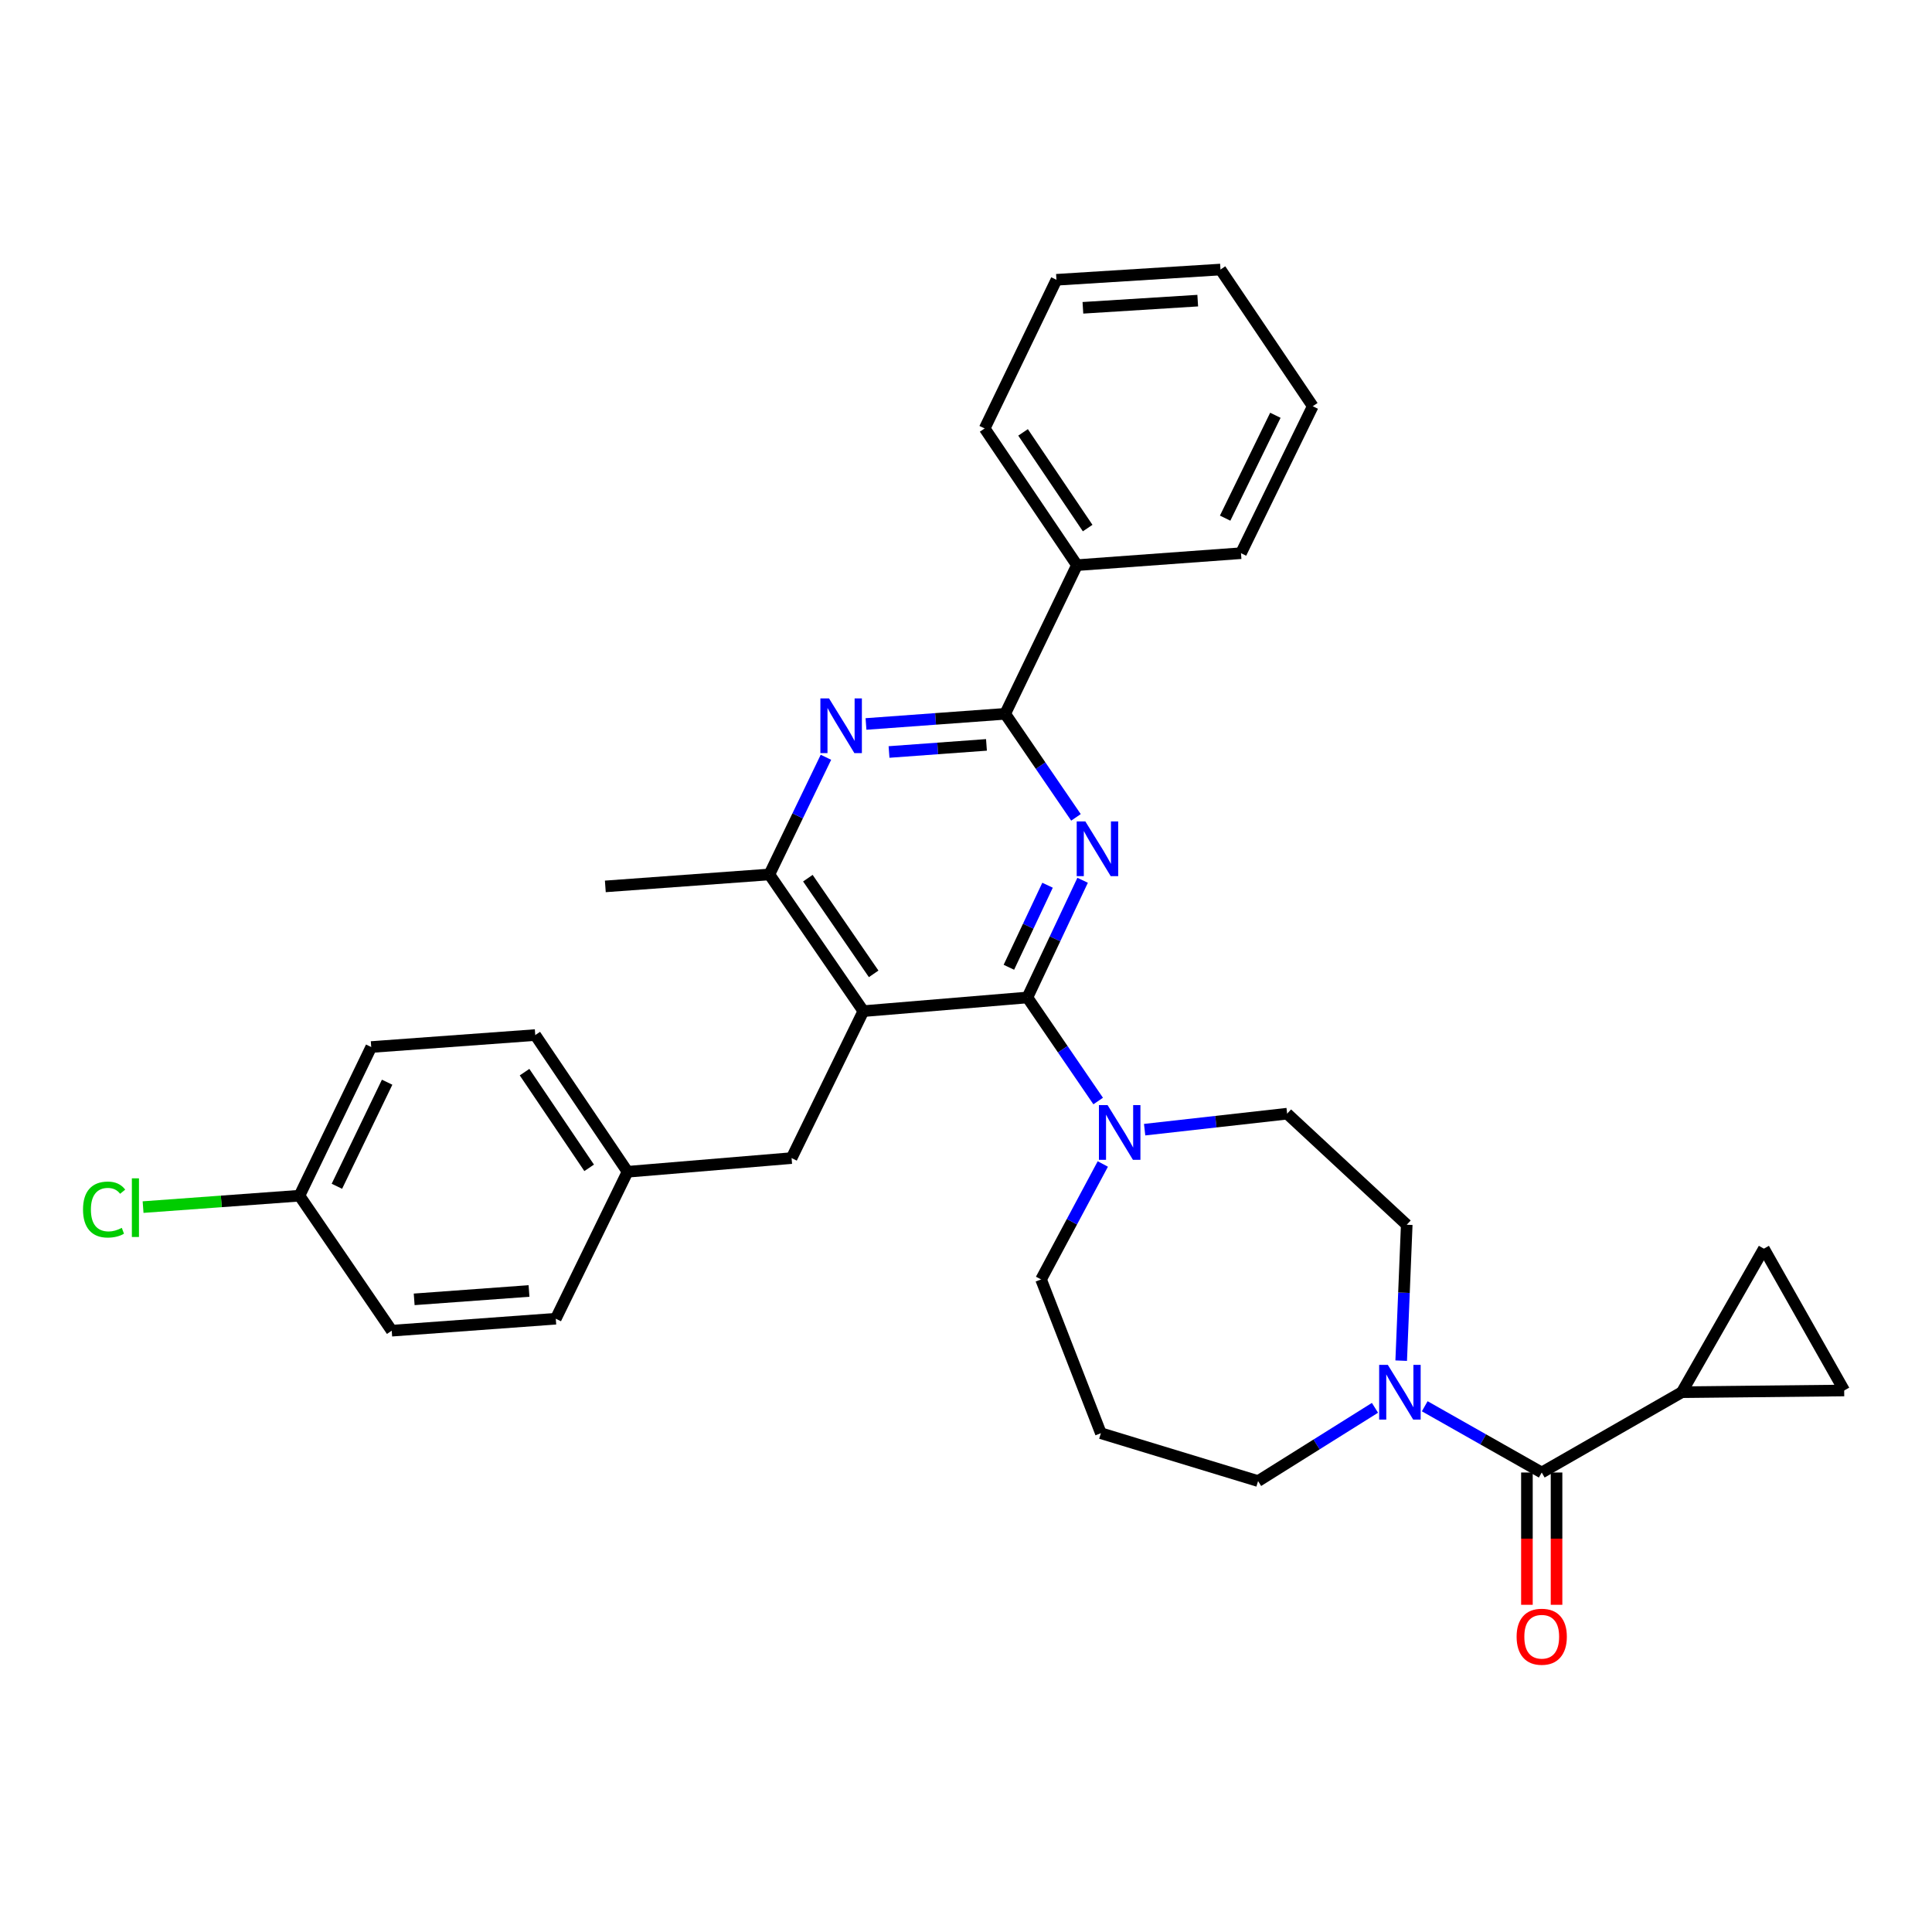 <?xml version='1.0' encoding='iso-8859-1'?>
<svg version='1.1' baseProfile='full'
              xmlns='http://www.w3.org/2000/svg'
                      xmlns:rdkit='http://www.rdkit.org/xml'
                      xmlns:xlink='http://www.w3.org/1999/xlink'
                  xml:space='preserve'
width='1000px' height='1000px' viewBox='0 0 1000 1000'>
<!-- END OF HEADER -->
<rect style='opacity:1.0;fill:#FFFFFF;stroke:none' width='1000' height='1000' x='0' y='0'> </rect>
<path class='bond-0' d='M 725.256,704.273 L 726.691,669.099' style='fill:none;fill-rule:evenodd;stroke:#0000FF;stroke-width:6px;stroke-linecap:butt;stroke-linejoin:miter;stroke-opacity:1' />
<path class='bond-0' d='M 726.691,669.099 L 728.125,633.925' style='fill:none;fill-rule:evenodd;stroke:#000000;stroke-width:6px;stroke-linecap:butt;stroke-linejoin:miter;stroke-opacity:1' />
<path class='bond-1' d='M 737.439,727.877 L 767.718,745.023' style='fill:none;fill-rule:evenodd;stroke:#0000FF;stroke-width:6px;stroke-linecap:butt;stroke-linejoin:miter;stroke-opacity:1' />
<path class='bond-1' d='M 767.718,745.023 L 797.997,762.169' style='fill:none;fill-rule:evenodd;stroke:#000000;stroke-width:6px;stroke-linecap:butt;stroke-linejoin:miter;stroke-opacity:1' />
<path class='bond-2' d='M 711.685,728.687 L 681.43,747.643' style='fill:none;fill-rule:evenodd;stroke:#0000FF;stroke-width:6px;stroke-linecap:butt;stroke-linejoin:miter;stroke-opacity:1' />
<path class='bond-2' d='M 681.43,747.643 L 651.176,766.598' style='fill:none;fill-rule:evenodd;stroke:#000000;stroke-width:6px;stroke-linecap:butt;stroke-linejoin:miter;stroke-opacity:1' />
<path class='bond-3' d='M 870.526,720.602 L 912.979,646.309' style='fill:none;fill-rule:evenodd;stroke:#000000;stroke-width:6px;stroke-linecap:butt;stroke-linejoin:miter;stroke-opacity:1' />
<path class='bond-4' d='M 870.526,720.602 L 954.545,719.716' style='fill:none;fill-rule:evenodd;stroke:#000000;stroke-width:6px;stroke-linecap:butt;stroke-linejoin:miter;stroke-opacity:1' />
<path class='bond-5' d='M 870.526,720.602 L 797.997,762.169' style='fill:none;fill-rule:evenodd;stroke:#000000;stroke-width:6px;stroke-linecap:butt;stroke-linejoin:miter;stroke-opacity:1' />
<path class='bond-6' d='M 790.331,762.169 L 790.331,796.404' style='fill:none;fill-rule:evenodd;stroke:#000000;stroke-width:6px;stroke-linecap:butt;stroke-linejoin:miter;stroke-opacity:1' />
<path class='bond-6' d='M 790.331,796.404 L 790.331,830.64' style='fill:none;fill-rule:evenodd;stroke:#FF0000;stroke-width:6px;stroke-linecap:butt;stroke-linejoin:miter;stroke-opacity:1' />
<path class='bond-6' d='M 805.663,762.169 L 805.663,796.404' style='fill:none;fill-rule:evenodd;stroke:#000000;stroke-width:6px;stroke-linecap:butt;stroke-linejoin:miter;stroke-opacity:1' />
<path class='bond-6' d='M 805.663,796.404 L 805.663,830.64' style='fill:none;fill-rule:evenodd;stroke:#FF0000;stroke-width:6px;stroke-linecap:butt;stroke-linejoin:miter;stroke-opacity:1' />
<path class='bond-7' d='M 912.979,646.309 L 954.545,719.716' style='fill:none;fill-rule:evenodd;stroke:#000000;stroke-width:6px;stroke-linecap:butt;stroke-linejoin:miter;stroke-opacity:1' />
<path class='bond-8' d='M 560.365,455.631 L 546.069,485.962' style='fill:none;fill-rule:evenodd;stroke:#0000FF;stroke-width:6px;stroke-linecap:butt;stroke-linejoin:miter;stroke-opacity:1' />
<path class='bond-8' d='M 546.069,485.962 L 531.773,516.294' style='fill:none;fill-rule:evenodd;stroke:#000000;stroke-width:6px;stroke-linecap:butt;stroke-linejoin:miter;stroke-opacity:1' />
<path class='bond-8' d='M 542.208,458.193 L 532.201,479.425' style='fill:none;fill-rule:evenodd;stroke:#0000FF;stroke-width:6px;stroke-linecap:butt;stroke-linejoin:miter;stroke-opacity:1' />
<path class='bond-8' d='M 532.201,479.425 L 522.193,500.658' style='fill:none;fill-rule:evenodd;stroke:#000000;stroke-width:6px;stroke-linecap:butt;stroke-linejoin:miter;stroke-opacity:1' />
<path class='bond-9' d='M 556.917,423.068 L 538.6,396.27' style='fill:none;fill-rule:evenodd;stroke:#0000FF;stroke-width:6px;stroke-linecap:butt;stroke-linejoin:miter;stroke-opacity:1' />
<path class='bond-9' d='M 538.6,396.27 L 520.283,369.472' style='fill:none;fill-rule:evenodd;stroke:#000000;stroke-width:6px;stroke-linecap:butt;stroke-linejoin:miter;stroke-opacity:1' />
<path class='bond-10' d='M 531.773,516.294 L 446.868,523.364' style='fill:none;fill-rule:evenodd;stroke:#000000;stroke-width:6px;stroke-linecap:butt;stroke-linejoin:miter;stroke-opacity:1' />
<path class='bond-11' d='M 531.773,516.294 L 550.093,543.092' style='fill:none;fill-rule:evenodd;stroke:#000000;stroke-width:6px;stroke-linecap:butt;stroke-linejoin:miter;stroke-opacity:1' />
<path class='bond-11' d='M 550.093,543.092 L 568.414,569.889' style='fill:none;fill-rule:evenodd;stroke:#0000FF;stroke-width:6px;stroke-linecap:butt;stroke-linejoin:miter;stroke-opacity:1' />
<path class='bond-12' d='M 446.868,523.364 L 398.223,452.615' style='fill:none;fill-rule:evenodd;stroke:#000000;stroke-width:6px;stroke-linecap:butt;stroke-linejoin:miter;stroke-opacity:1' />
<path class='bond-12' d='M 452.205,504.065 L 418.153,454.54' style='fill:none;fill-rule:evenodd;stroke:#000000;stroke-width:6px;stroke-linecap:butt;stroke-linejoin:miter;stroke-opacity:1' />
<path class='bond-13' d='M 446.868,523.364 L 409.722,599.427' style='fill:none;fill-rule:evenodd;stroke:#000000;stroke-width:6px;stroke-linecap:butt;stroke-linejoin:miter;stroke-opacity:1' />
<path class='bond-14' d='M 398.223,452.615 L 313.317,458.799' style='fill:none;fill-rule:evenodd;stroke:#000000;stroke-width:6px;stroke-linecap:butt;stroke-linejoin:miter;stroke-opacity:1' />
<path class='bond-15' d='M 398.223,452.615 L 412.862,422.288' style='fill:none;fill-rule:evenodd;stroke:#000000;stroke-width:6px;stroke-linecap:butt;stroke-linejoin:miter;stroke-opacity:1' />
<path class='bond-15' d='M 412.862,422.288 L 427.502,391.961' style='fill:none;fill-rule:evenodd;stroke:#0000FF;stroke-width:6px;stroke-linecap:butt;stroke-linejoin:miter;stroke-opacity:1' />
<path class='bond-16' d='M 448.237,374.726 L 484.26,372.099' style='fill:none;fill-rule:evenodd;stroke:#0000FF;stroke-width:6px;stroke-linecap:butt;stroke-linejoin:miter;stroke-opacity:1' />
<path class='bond-16' d='M 484.26,372.099 L 520.283,369.472' style='fill:none;fill-rule:evenodd;stroke:#000000;stroke-width:6px;stroke-linecap:butt;stroke-linejoin:miter;stroke-opacity:1' />
<path class='bond-16' d='M 460.159,389.23 L 485.375,387.391' style='fill:none;fill-rule:evenodd;stroke:#0000FF;stroke-width:6px;stroke-linecap:butt;stroke-linejoin:miter;stroke-opacity:1' />
<path class='bond-16' d='M 485.375,387.391 L 510.591,385.552' style='fill:none;fill-rule:evenodd;stroke:#000000;stroke-width:6px;stroke-linecap:butt;stroke-linejoin:miter;stroke-opacity:1' />
<path class='bond-17' d='M 520.283,369.472 L 557.429,292.523' style='fill:none;fill-rule:evenodd;stroke:#000000;stroke-width:6px;stroke-linecap:butt;stroke-linejoin:miter;stroke-opacity:1' />
<path class='bond-18' d='M 538.851,662.229 L 554.832,632.356' style='fill:none;fill-rule:evenodd;stroke:#000000;stroke-width:6px;stroke-linecap:butt;stroke-linejoin:miter;stroke-opacity:1' />
<path class='bond-18' d='M 554.832,632.356 L 570.813,602.482' style='fill:none;fill-rule:evenodd;stroke:#0000FF;stroke-width:6px;stroke-linecap:butt;stroke-linejoin:miter;stroke-opacity:1' />
<path class='bond-19' d='M 538.851,662.229 L 569.805,741.828' style='fill:none;fill-rule:evenodd;stroke:#000000;stroke-width:6px;stroke-linecap:butt;stroke-linejoin:miter;stroke-opacity:1' />
<path class='bond-20' d='M 592.461,584.715 L 629.34,580.577' style='fill:none;fill-rule:evenodd;stroke:#0000FF;stroke-width:6px;stroke-linecap:butt;stroke-linejoin:miter;stroke-opacity:1' />
<path class='bond-20' d='M 629.34,580.577 L 666.218,576.438' style='fill:none;fill-rule:evenodd;stroke:#000000;stroke-width:6px;stroke-linecap:butt;stroke-linejoin:miter;stroke-opacity:1' />
<path class='bond-21' d='M 666.218,576.438 L 728.125,633.925' style='fill:none;fill-rule:evenodd;stroke:#000000;stroke-width:6px;stroke-linecap:butt;stroke-linejoin:miter;stroke-opacity:1' />
<path class='bond-22' d='M 569.805,741.828 L 651.176,766.598' style='fill:none;fill-rule:evenodd;stroke:#000000;stroke-width:6px;stroke-linecap:butt;stroke-linejoin:miter;stroke-opacity:1' />
<path class='bond-23' d='M 557.429,292.523 L 509.661,221.765' style='fill:none;fill-rule:evenodd;stroke:#000000;stroke-width:6px;stroke-linecap:butt;stroke-linejoin:miter;stroke-opacity:1' />
<path class='bond-23' d='M 562.971,273.33 L 529.533,223.8' style='fill:none;fill-rule:evenodd;stroke:#000000;stroke-width:6px;stroke-linecap:butt;stroke-linejoin:miter;stroke-opacity:1' />
<path class='bond-24' d='M 557.429,292.523 L 642.334,286.33' style='fill:none;fill-rule:evenodd;stroke:#000000;stroke-width:6px;stroke-linecap:butt;stroke-linejoin:miter;stroke-opacity:1' />
<path class='bond-25' d='M 509.661,221.765 L 546.816,144.816' style='fill:none;fill-rule:evenodd;stroke:#000000;stroke-width:6px;stroke-linecap:butt;stroke-linejoin:miter;stroke-opacity:1' />
<path class='bond-26' d='M 642.334,286.33 L 679.48,210.266' style='fill:none;fill-rule:evenodd;stroke:#000000;stroke-width:6px;stroke-linecap:butt;stroke-linejoin:miter;stroke-opacity:1' />
<path class='bond-26' d='M 634.129,268.193 L 660.131,214.948' style='fill:none;fill-rule:evenodd;stroke:#000000;stroke-width:6px;stroke-linecap:butt;stroke-linejoin:miter;stroke-opacity:1' />
<path class='bond-27' d='M 154.997,618.891 L 114.528,621.842' style='fill:none;fill-rule:evenodd;stroke:#000000;stroke-width:6px;stroke-linecap:butt;stroke-linejoin:miter;stroke-opacity:1' />
<path class='bond-27' d='M 114.528,621.842 L 74.06,624.794' style='fill:none;fill-rule:evenodd;stroke:#00CC00;stroke-width:6px;stroke-linecap:butt;stroke-linejoin:miter;stroke-opacity:1' />
<path class='bond-28' d='M 154.997,618.891 L 192.143,541.941' style='fill:none;fill-rule:evenodd;stroke:#000000;stroke-width:6px;stroke-linecap:butt;stroke-linejoin:miter;stroke-opacity:1' />
<path class='bond-28' d='M 174.376,614.013 L 200.378,560.149' style='fill:none;fill-rule:evenodd;stroke:#000000;stroke-width:6px;stroke-linecap:butt;stroke-linejoin:miter;stroke-opacity:1' />
<path class='bond-29' d='M 154.997,618.891 L 202.756,688.762' style='fill:none;fill-rule:evenodd;stroke:#000000;stroke-width:6px;stroke-linecap:butt;stroke-linejoin:miter;stroke-opacity:1' />
<path class='bond-30' d='M 409.722,599.427 L 324.816,606.506' style='fill:none;fill-rule:evenodd;stroke:#000000;stroke-width:6px;stroke-linecap:butt;stroke-linejoin:miter;stroke-opacity:1' />
<path class='bond-31' d='M 324.816,606.506 L 287.67,682.57' style='fill:none;fill-rule:evenodd;stroke:#000000;stroke-width:6px;stroke-linecap:butt;stroke-linejoin:miter;stroke-opacity:1' />
<path class='bond-32' d='M 324.816,606.506 L 277.048,535.748' style='fill:none;fill-rule:evenodd;stroke:#000000;stroke-width:6px;stroke-linecap:butt;stroke-linejoin:miter;stroke-opacity:1' />
<path class='bond-32' d='M 304.944,604.471 L 271.506,554.941' style='fill:none;fill-rule:evenodd;stroke:#000000;stroke-width:6px;stroke-linecap:butt;stroke-linejoin:miter;stroke-opacity:1' />
<path class='bond-33' d='M 192.143,541.941 L 277.048,535.748' style='fill:none;fill-rule:evenodd;stroke:#000000;stroke-width:6px;stroke-linecap:butt;stroke-linejoin:miter;stroke-opacity:1' />
<path class='bond-34' d='M 202.756,688.762 L 287.67,682.57' style='fill:none;fill-rule:evenodd;stroke:#000000;stroke-width:6px;stroke-linecap:butt;stroke-linejoin:miter;stroke-opacity:1' />
<path class='bond-34' d='M 214.378,672.542 L 273.818,668.207' style='fill:none;fill-rule:evenodd;stroke:#000000;stroke-width:6px;stroke-linecap:butt;stroke-linejoin:miter;stroke-opacity:1' />
<path class='bond-35' d='M 546.816,144.816 L 631.721,139.509' style='fill:none;fill-rule:evenodd;stroke:#000000;stroke-width:6px;stroke-linecap:butt;stroke-linejoin:miter;stroke-opacity:1' />
<path class='bond-35' d='M 560.508,159.322 L 619.942,155.607' style='fill:none;fill-rule:evenodd;stroke:#000000;stroke-width:6px;stroke-linecap:butt;stroke-linejoin:miter;stroke-opacity:1' />
<path class='bond-36' d='M 679.48,210.266 L 631.721,139.509' style='fill:none;fill-rule:evenodd;stroke:#000000;stroke-width:6px;stroke-linecap:butt;stroke-linejoin:miter;stroke-opacity:1' />
<path  class='atom-0' d='M 718.33 706.442
L 727.61 721.442
Q 728.53 722.922, 730.01 725.602
Q 731.49 728.282, 731.57 728.442
L 731.57 706.442
L 735.33 706.442
L 735.33 734.762
L 731.45 734.762
L 721.49 718.362
Q 720.33 716.442, 719.09 714.242
Q 717.89 712.042, 717.53 711.362
L 717.53 734.762
L 713.85 734.762
L 713.85 706.442
L 718.33 706.442
' fill='#0000FF'/>
<path  class='atom-3' d='M 784.997 847.162
Q 784.997 840.362, 788.357 836.562
Q 791.717 832.762, 797.997 832.762
Q 804.277 832.762, 807.637 836.562
Q 810.997 840.362, 810.997 847.162
Q 810.997 854.042, 807.597 857.962
Q 804.197 861.842, 797.997 861.842
Q 791.757 861.842, 788.357 857.962
Q 784.997 854.082, 784.997 847.162
M 797.997 858.642
Q 802.317 858.642, 804.637 855.762
Q 806.997 852.842, 806.997 847.162
Q 806.997 841.602, 804.637 838.802
Q 802.317 835.962, 797.997 835.962
Q 793.677 835.962, 791.317 838.762
Q 788.997 841.562, 788.997 847.162
Q 788.997 852.882, 791.317 855.762
Q 793.677 858.642, 797.997 858.642
' fill='#FF0000'/>
<path  class='atom-6' d='M 561.782 425.184
L 571.062 440.184
Q 571.982 441.664, 573.462 444.344
Q 574.942 447.024, 575.022 447.184
L 575.022 425.184
L 578.782 425.184
L 578.782 453.504
L 574.902 453.504
L 564.942 437.104
Q 563.782 435.184, 562.542 432.984
Q 561.342 430.784, 560.982 430.104
L 560.982 453.504
L 557.302 453.504
L 557.302 425.184
L 561.782 425.184
' fill='#0000FF'/>
<path  class='atom-10' d='M 429.109 361.505
L 438.389 376.505
Q 439.309 377.985, 440.789 380.665
Q 442.269 383.345, 442.349 383.505
L 442.349 361.505
L 446.109 361.505
L 446.109 389.825
L 442.229 389.825
L 432.269 373.425
Q 431.109 371.505, 429.869 369.305
Q 428.669 367.105, 428.309 366.425
L 428.309 389.825
L 424.629 389.825
L 424.629 361.505
L 429.109 361.505
' fill='#0000FF'/>
<path  class='atom-13' d='M 573.281 572.005
L 582.561 587.005
Q 583.481 588.485, 584.961 591.165
Q 586.441 593.845, 586.521 594.005
L 586.521 572.005
L 590.281 572.005
L 590.281 600.325
L 586.401 600.325
L 576.441 583.925
Q 575.281 582.005, 574.041 579.805
Q 572.841 577.605, 572.481 576.925
L 572.481 600.325
L 568.801 600.325
L 568.801 572.005
L 573.281 572.005
' fill='#0000FF'/>
<path  class='atom-23' d='M 42.971 626.063
Q 42.971 619.023, 46.251 615.343
Q 49.571 611.623, 55.851 611.623
Q 61.691 611.623, 64.811 615.743
L 62.171 617.903
Q 59.891 614.903, 55.851 614.903
Q 51.571 614.903, 49.291 617.783
Q 47.051 620.623, 47.051 626.063
Q 47.051 631.663, 49.371 634.543
Q 51.731 637.423, 56.291 637.423
Q 59.411 637.423, 63.051 635.543
L 64.171 638.543
Q 62.691 639.503, 60.451 640.063
Q 58.211 640.623, 55.731 640.623
Q 49.571 640.623, 46.251 636.863
Q 42.971 633.103, 42.971 626.063
' fill='#00CC00'/>
<path  class='atom-23' d='M 68.251 609.903
L 71.931 609.903
L 71.931 640.263
L 68.251 640.263
L 68.251 609.903
' fill='#00CC00'/>
</svg>
